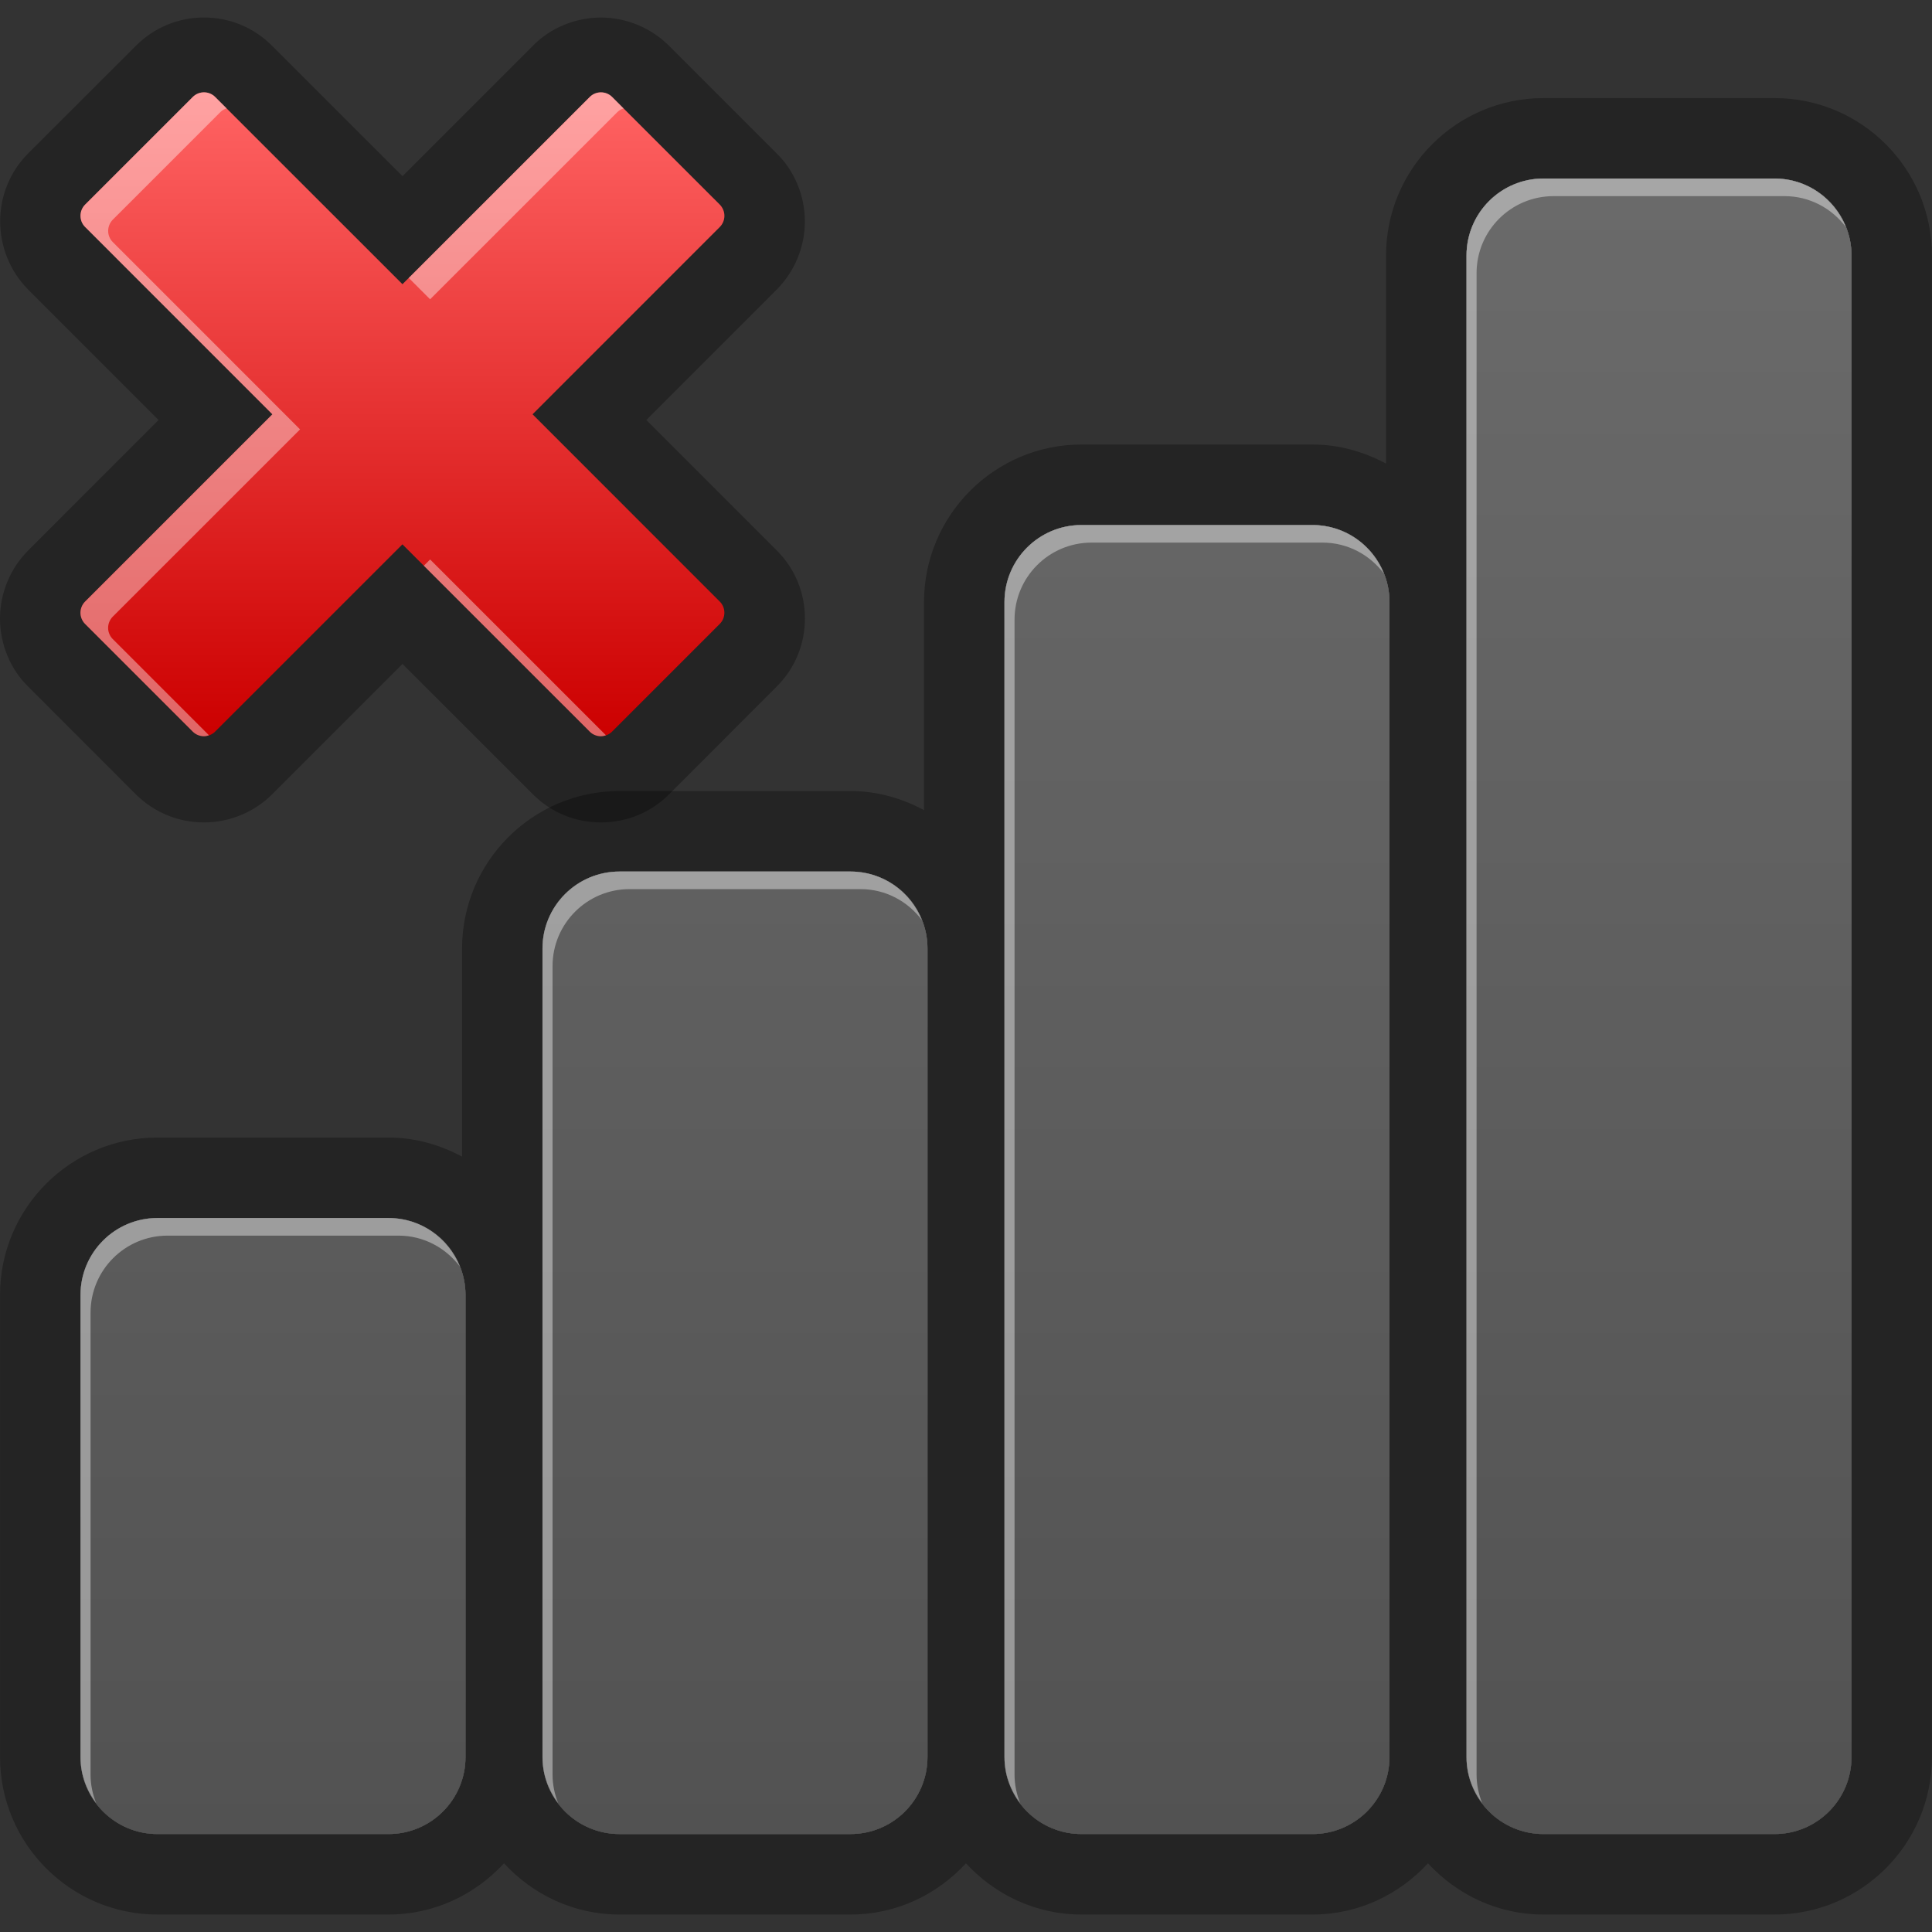 <?xml version="1.0" encoding="UTF-8" standalone="no"?>
<!-- Created with Inkscape (http://www.inkscape.org/) -->

<svg
   xmlns:svg="http://www.w3.org/2000/svg"
   xmlns="http://www.w3.org/2000/svg"
   version="1.1"
   width="48"
   height="48"
   id="svg11097">
  <rect width="100%" height="100%" fill="#333333" stroke="none"/>
  <defs
     id="defs11099">
    <linearGradient
       x1="24"
       y1="45.131"
       x2="24"
       y2="4.001"
       id="SVGID_1_"
       gradientUnits="userSpaceOnUse">
      <stop
         id="stop756"
         style="stop-color:#9b9b9b;stop-opacity:1"
         offset="0" />
      <stop
         id="stop758"
         style="stop-color:#ececec;stop-opacity:1"
         offset="1" />
    </linearGradient>
    <linearGradient
       x1="24"
       y1="45.131"
       x2="24"
       y2="4.001"
       id="SVGID_2_"
       gradientUnits="userSpaceOnUse">
      <stop
         id="stop763"
         style="stop-color:#9b9b9b;stop-opacity:1"
         offset="0" />
      <stop
         id="stop765"
         style="stop-color:#ececec;stop-opacity:1"
         offset="1" />
    </linearGradient>
    <linearGradient
       x1="24"
       y1="45.131"
       x2="24"
       y2="4.001"
       id="SVGID_3_"
       gradientUnits="userSpaceOnUse">
      <stop
         id="stop776"
         style="stop-color:#9b9b9b;stop-opacity:1"
         offset="0" />
      <stop
         id="stop778"
         style="stop-color:#ececec;stop-opacity:1"
         offset="1" />
    </linearGradient>
    <linearGradient
       x1="24"
       y1="45.131"
       x2="24"
       y2="4.001"
       id="SVGID_4_"
       gradientUnits="userSpaceOnUse">
      <stop
         id="stop783"
         style="stop-color:#9b9b9b;stop-opacity:1"
         offset="0" />
      <stop
         id="stop785"
         style="stop-color:#ececec;stop-opacity:1"
         offset="1" />
    </linearGradient>
    <linearGradient
       x1="9.999"
       y1="1.857"
       x2="9.999"
       y2="17.857"
       id="SVGID_5_"
       gradientUnits="userSpaceOnUse">
      <stop
         id="stop802"
         style="stop-color:#ff6363;stop-opacity:1"
         offset="0" />
      <stop
         id="stop804"
         style="stop-color:#cc0000;stop-opacity:1"
         offset="1" />
    </linearGradient>
  </defs>
  <g
     id="layer1">
    <g
       transform="translate(0,0.435)"
       id="Layer_2"
       style="opacity:0.3">
      <g
         id="g742">
        <g
           id="g744">
          <path
             d="m 44.088,2.002 -5.74,0 c -2.158,0 -3.912,1.753 -3.912,3.912 l 0,5.169 c -0.548,-0.292 -1.164,-0.474 -1.827,-0.474 l -5.739,0 c -2.157,0 -3.913,1.756 -3.913,3.914 l 0,5.169 C 22.41,19.4 21.794,19.218 21.131,19.218 l -5.739,0 c -2.158,0 -3.912,1.756 -3.912,3.914 l 0,5.169 C 10.932,28.009 10.316,27.827 9.652,27.827 l -5.739,0 c -2.158,0 -3.912,1.753 -3.912,3.911 l 0,11.479 c 0,2.158 1.753,3.914 3.912,3.914 l 5.739,0 c 1.138,0 2.154,-0.496 2.87,-1.273 0.715,0.777 1.731,1.273 2.869,1.273 l 5.739,0 c 1.138,0 2.154,-0.496 2.869,-1.273 0.716,0.777 1.732,1.273 2.87,1.273 l 5.739,0 c 1.138,0 2.154,-0.496 2.869,-1.273 0.716,0.777 1.731,1.273 2.87,1.273 l 5.74,0 c 2.157,0 3.911,-1.754 3.911,-3.912 l 0,-37.305 C 47.999,3.755 46.245,2.002 44.088,2.002 z M 11.565,43.218 c 0,1.057 -0.857,1.913 -1.913,1.913 l -5.739,0 C 2.856,45.131 2,44.274 2,43.218 L 2,31.739 c 0,-1.057 0.856,-1.913 1.913,-1.913 l 5.739,0 c 1.056,0 1.913,0.856 1.913,1.913 l 0,11.479 0,0 z m 11.478,0 c 0,1.057 -0.856,1.913 -1.913,1.913 l -5.739,0 c -1.056,0 -1.913,-0.856 -1.913,-1.913 l 0,-20.087 c 0,-1.057 0.857,-1.913 1.913,-1.913 l 5.739,0 c 1.057,0 1.913,0.856 1.913,1.913 l 0,20.087 z m 11.478,0 c 0,1.057 -0.856,1.913 -1.913,1.913 l -5.739,0 c -1.056,0 -1.913,-0.856 -1.913,-1.913 l 0,-28.696 c 0,-1.057 0.857,-1.913 1.913,-1.913 l 5.739,0 c 1.057,0 1.913,0.856 1.913,1.913 l 0,28.696 z m 11.479,0 c 0,1.057 -0.856,1.913 -1.913,1.913 l -5.739,0 c -1.057,0 -1.913,-0.856 -1.913,-1.913 l 0,-37.305 C 36.435,4.857 37.291,4 38.348,4 l 5.739,0 C 45.144,4 46,4.857 46,5.913 l 0,37.305 z"
             id="path746" />
        </g>
      </g>
    </g>
    <g
       transform="translate(0,0.435)"
       id="Layer_1"
       style="opacity:0.3">
      <g
         id="g749">
        <g
           id="g751">
          <g
             id="g753">
            <linearGradient
               x1="24"
               y1="45.131"
               x2="24"
               y2="4.001"
               id="linearGradient11049"
               gradientUnits="userSpaceOnUse">
              <stop
                 id="stop11051"
                 style="stop-color:#9b9b9b;stop-opacity:1"
                 offset="0" />
              <stop
                 id="stop11053"
                 style="stop-color:#ececec;stop-opacity:1"
                 offset="1" />
            </linearGradient>
            <path
               d="m 9.652,29.826 -5.739,0 C 2.856,29.826 2,30.683 2,31.739 l 0,11.479 c 0,1.057 0.856,1.913 1.913,1.913 l 5.739,0 c 1.056,0 1.913,-0.856 1.913,-1.913 l 0,-11.479 c 0,-1.056 -0.857,-1.913 -1.913,-1.913 z m 11.478,-8.608 -5.739,0 c -1.056,0 -1.913,0.856 -1.913,1.913 l 0,20.087 c 0,1.057 0.857,1.913 1.913,1.913 l 5.739,0 c 1.057,0 1.913,-0.856 1.913,-1.913 l 0,-20.087 c 0,-1.057 -0.856,-1.913 -1.913,-1.913 z m 11.478,-8.609 -5.739,0 c -1.056,0 -1.913,0.856 -1.913,1.913 l 0,28.696 c 0,1.057 0.857,1.913 1.913,1.913 l 5.739,0 c 1.057,0 1.913,-0.856 1.913,-1.913 l 0,-28.696 c 0,-1.057 -0.856,-1.913 -1.913,-1.913 z M 44.087,4 38.348,4 c -1.057,0 -1.913,0.857 -1.913,1.913 l 0,37.305 c 0,1.057 0.856,1.913 1.913,1.913 l 5.739,0 C 45.144,45.131 46,44.275 46,43.218 L 46,5.913 C 46,4.857 45.144,4 44.087,4 z"
               id="path760"
               style="fill:url(#SVGID_1_)" />
            <linearGradient
               x1="24"
               y1="45.131"
               x2="24"
               y2="4.001"
               id="linearGradient11056"
               gradientUnits="userSpaceOnUse">
              <stop
                 id="stop11058"
                 style="stop-color:#9b9b9b;stop-opacity:1"
                 offset="0" />
              <stop
                 id="stop11060"
                 style="stop-color:#ececec;stop-opacity:1"
                 offset="1" />
            </linearGradient>
            <path
               d="m 9.652,29.826 -5.739,0 C 2.856,29.826 2,30.683 2,31.739 l 0,11.479 c 0,1.057 0.856,1.913 1.913,1.913 l 5.739,0 c 1.056,0 1.913,-0.856 1.913,-1.913 l 0,-11.479 c 0,-1.056 -0.857,-1.913 -1.913,-1.913 z m 11.478,-8.608 -5.739,0 c -1.056,0 -1.913,0.856 -1.913,1.913 l 0,20.087 c 0,1.057 0.857,1.913 1.913,1.913 l 5.739,0 c 1.057,0 1.913,-0.856 1.913,-1.913 l 0,-20.087 c 0,-1.057 -0.856,-1.913 -1.913,-1.913 z m 11.478,-8.609 -5.739,0 c -1.056,0 -1.913,0.856 -1.913,1.913 l 0,28.696 c 0,1.057 0.857,1.913 1.913,1.913 l 5.739,0 c 1.057,0 1.913,-0.856 1.913,-1.913 l 0,-28.696 c 0,-1.057 -0.856,-1.913 -1.913,-1.913 z M 44.087,4 38.348,4 c -1.057,0 -1.913,0.857 -1.913,1.913 l 0,37.305 c 0,1.057 0.856,1.913 1.913,1.913 l 5.739,0 C 45.144,45.131 46,44.275 46,43.218 L 46,5.913 C 46,4.857 45.144,4 44.087,4 z"
               id="path767"
               style="fill:url(#SVGID_2_)" />
          </g>
        </g>
      </g>
      <g
         id="g769">
        <g
           id="g771">
          <g
             id="g773">
            <linearGradient
               x1="24"
               y1="45.131"
               x2="24"
               y2="4.001"
               id="linearGradient11066"
               gradientUnits="userSpaceOnUse">
              <stop
                 id="stop11068"
                 style="stop-color:#9b9b9b;stop-opacity:1"
                 offset="0" />
              <stop
                 id="stop11070"
                 style="stop-color:#ececec;stop-opacity:1"
                 offset="1" />
            </linearGradient>
            <path
               d="m 9.652,29.826 -5.739,0 C 2.856,29.826 2,30.683 2,31.739 l 0,11.479 c 0,1.057 0.856,1.913 1.913,1.913 l 5.739,0 c 1.056,0 1.913,-0.856 1.913,-1.913 l 0,-11.479 c 0,-1.056 -0.857,-1.913 -1.913,-1.913 z m 11.478,-8.608 -5.739,0 c -1.056,0 -1.913,0.856 -1.913,1.913 l 0,20.087 c 0,1.057 0.857,1.913 1.913,1.913 l 5.739,0 c 1.057,0 1.913,-0.856 1.913,-1.913 l 0,-20.087 c 0,-1.057 -0.856,-1.913 -1.913,-1.913 z m 11.478,-8.609 -5.739,0 c -1.056,0 -1.913,0.856 -1.913,1.913 l 0,28.696 c 0,1.057 0.857,1.913 1.913,1.913 l 5.739,0 c 1.057,0 1.913,-0.856 1.913,-1.913 l 0,-28.696 c 0,-1.057 -0.856,-1.913 -1.913,-1.913 z M 44.087,4 38.348,4 c -1.057,0 -1.913,0.857 -1.913,1.913 l 0,37.305 c 0,1.057 0.856,1.913 1.913,1.913 l 5.739,0 C 45.144,45.131 46,44.275 46,43.218 L 46,5.913 C 46,4.857 45.144,4 44.087,4 z"
               id="path780"
               style="fill:url(#SVGID_3_)" />
            <linearGradient
               x1="24"
               y1="45.131"
               x2="24"
               y2="4.001"
               id="linearGradient11073"
               gradientUnits="userSpaceOnUse">
              <stop
                 id="stop11075"
                 style="stop-color:#9b9b9b;stop-opacity:1"
                 offset="0" />
              <stop
                 id="stop11077"
                 style="stop-color:#ececec;stop-opacity:1"
                 offset="1" />
            </linearGradient>
            <path
               d="m 9.652,29.826 -5.739,0 C 2.856,29.826 2,30.683 2,31.739 l 0,11.479 c 0,1.057 0.856,1.913 1.913,1.913 l 5.739,0 c 1.056,0 1.913,-0.856 1.913,-1.913 l 0,-11.479 c 0,-1.056 -0.857,-1.913 -1.913,-1.913 z m 11.478,-8.608 -5.739,0 c -1.056,0 -1.913,0.856 -1.913,1.913 l 0,20.087 c 0,1.057 0.857,1.913 1.913,1.913 l 5.739,0 c 1.057,0 1.913,-0.856 1.913,-1.913 l 0,-20.087 c 0,-1.057 -0.856,-1.913 -1.913,-1.913 z m 11.478,-8.609 -5.739,0 c -1.056,0 -1.913,0.856 -1.913,1.913 l 0,28.696 c 0,1.057 0.857,1.913 1.913,1.913 l 5.739,0 c 1.057,0 1.913,-0.856 1.913,-1.913 l 0,-28.696 c 0,-1.057 -0.856,-1.913 -1.913,-1.913 z M 44.087,4 38.348,4 c -1.057,0 -1.913,0.857 -1.913,1.913 l 0,37.305 c 0,1.057 0.856,1.913 1.913,1.913 l 5.739,0 C 45.144,45.131 46,44.275 46,43.218 L 46,5.913 C 46,4.857 45.144,4 44.087,4 z"
               id="path787"
               style="fill:url(#SVGID_4_)" />
          </g>
        </g>
      </g>
    </g>
    <g
       transform="translate(0,0.435)"
       id="Layer_4"
       style="opacity:0.4">
      <g
         id="g790">
        <g
           id="g792">
          <path
             d="m 21.13,21.218 -5.739,0 c -1.056,0 -1.913,0.856 -1.913,1.913 l 0,20.087 c 0,0.432 0.148,0.825 0.389,1.145 -0.087,-0.219 -0.139,-0.457 -0.139,-0.707 l 0,-20.088 c 0,-1.057 0.857,-1.913 1.913,-1.913 l 5.739,0 c 0.625,0 1.175,0.304 1.524,0.769 -0.281,-0.706 -0.967,-1.206 -1.774,-1.206 z M 44.087,4 38.348,4 c -1.057,0 -1.913,0.857 -1.913,1.913 l 0,37.305 c 0,0.432 0.147,0.825 0.389,1.145 -0.087,-0.219 -0.139,-0.457 -0.139,-0.707 l 0,-37.305 c 0,-1.056 0.856,-1.913 1.913,-1.913 l 5.739,0 c 0.625,0 1.175,0.305 1.524,0.769 C 45.58,4.5 44.894,4 44.087,4 z m -34.435,25.826 -5.739,0 C 2.856,29.826 2,30.683 2,31.739 L 2,43.218 C 2,43.65 2.148,44.043 2.389,44.363 2.302,44.144 2.25,43.906 2.25,43.656 l 0,-11.479 c 0,-1.057 0.856,-1.913 1.913,-1.913 l 5.739,0 c 0.625,0 1.175,0.305 1.524,0.769 -0.281,-0.707 -0.968,-1.207 -1.774,-1.207 z m 22.956,-17.217 -5.739,0 c -1.056,0 -1.913,0.856 -1.913,1.913 l 0,28.696 c 0,0.431 0.148,0.824 0.389,1.145 -0.087,-0.219 -0.139,-0.457 -0.139,-0.707 l 0,-28.697 c 0,-1.057 0.857,-1.913 1.913,-1.913 l 5.739,0 c 0.625,0 1.175,0.304 1.524,0.768 -0.28,-0.705 -0.967,-1.205 -1.774,-1.205 z"
             id="path794"
             style="fill:#ffffff" />
        </g>
      </g>
    </g>
    <g
       transform="translate(0,0.435)"
       id="Layer_5">
      <g
         id="g797">
        <path
           d="m 14.931,19.998 c -0.642,0 -1.242,-0.247 -1.691,-0.699 L 10,16.06 6.759,19.301 c -0.443,0.443 -1.061,0.697 -1.691,0.697 -0.628,0 -1.222,-0.241 -1.674,-0.679 L 0.7,16.623 C 0.262,16.198 0,15.573 0,14.931 0,14.302 0.256,13.685 0.701,13.24 L 3.94,10 0.701,6.761 C -0.226,5.824 -0.226,4.314 0.69,3.386 L 3.375,0.704 C 3.827,0.25 4.428,0 5.067,0 5.713,0 6.317,0.253 6.768,0.712 L 10,3.942 13.239,0.703 c 0.425,-0.439 1.05,-0.702 1.691,-0.702 0.63,0 1.246,0.256 1.692,0.702 l 2.674,2.674 c 0.439,0.425 0.701,1.05 0.701,1.692 0,0.629 -0.256,1.246 -0.701,1.691 l -3.238,3.24 3.239,3.239 c 0.454,0.452 0.701,1.053 0.701,1.691 0,0.64 -0.247,1.24 -0.701,1.692 l -2.672,2.676 c -0.452,0.453 -1.053,0.7 -1.694,0.7 l 0,0 z"
           id="path799"
           style="opacity:0.3" />
        <linearGradient
           x1="9.999"
           y1="1.857"
           x2="9.999"
           y2="17.857"
           id="linearGradient11087"
           gradientUnits="userSpaceOnUse">
          <stop
             id="stop11089"
             style="stop-color:#ff6363;stop-opacity:1"
             offset="0" />
          <stop
             id="stop11091"
             style="stop-color:#cc0000;stop-opacity:1"
             offset="1" />
        </linearGradient>
        <path
           d="m 13.231,9.858 4.652,-4.653 c 0.073,-0.073 0.115,-0.175 0.115,-0.278 0,-0.103 -0.042,-0.205 -0.115,-0.279 L 15.208,1.974 C 15.135,1.9 15.033,1.859 14.93,1.859 14.826,1.859 14.724,1.9 14.652,1.974 L 9.999,6.626 5.346,1.974 C 5.193,1.82 4.944,1.82 4.789,1.974 L 2.115,4.647 c -0.154,0.154 -0.154,0.404 0,0.558 L 6.767,9.858 2.114,14.51 c -0.073,0.073 -0.115,0.175 -0.115,0.278 0,0.103 0.042,0.205 0.115,0.278 l 2.675,2.675 c 0.073,0.073 0.175,0.115 0.278,0.115 0.104,0 0.206,-0.042 0.278,-0.115 l 4.653,-4.652 4.653,4.652 c 0.074,0.074 0.173,0.115 0.278,0.115 0.105,0 0.204,-0.041 0.278,-0.115 l 2.675,-2.675 c 0.074,-0.074 0.115,-0.173 0.115,-0.278 0,-0.105 -0.041,-0.204 -0.115,-0.278 L 13.231,9.858 z"
           id="path806"
           style="fill:url(#SVGID_5_)" />
        <g
           id="g808"
           style="opacity:0.4">
          <g
             id="g810">
            <path
               d="M 15.209,1.974 C 15.136,1.9 15.034,1.859 14.931,1.859 c -0.104,0 -0.206,0.042 -0.278,0.115 L 10.155,6.47 10.686,7.001 15.339,2.349 C 15.382,2.306 15.435,2.278 15.492,2.258 L 15.209,1.974 z M 7.455,10.233 2.803,5.58 C 2.649,5.427 2.649,5.177 2.803,5.022 L 5.477,2.348 C 5.521,2.304 5.574,2.276 5.63,2.257 L 5.346,1.974 C 5.193,1.82 4.944,1.82 4.789,1.974 L 2.115,4.648 c -0.154,0.154 -0.154,0.404 0,0.557 l 4.652,4.653 -4.653,4.653 c -0.073,0.073 -0.115,0.175 -0.115,0.278 0,0.103 0.042,0.205 0.115,0.278 l 2.675,2.675 c 0.073,0.073 0.175,0.115 0.278,0.115 0.043,0 0.084,-0.012 0.125,-0.024 L 2.801,15.442 C 2.728,15.369 2.686,15.267 2.686,15.164 c 0,-0.103 0.042,-0.205 0.115,-0.278 l 4.654,-4.653 z m 3.075,3.388 4.122,4.121 c 0.074,0.074 0.173,0.115 0.278,0.115 0.044,0 0.085,-0.011 0.125,-0.024 l -4.369,-4.368 -0.156,0.156 z"
               id="path812"
               style="fill:#ffffff" />
          </g>
        </g>
      </g>
    </g>
  </g>
</svg>
